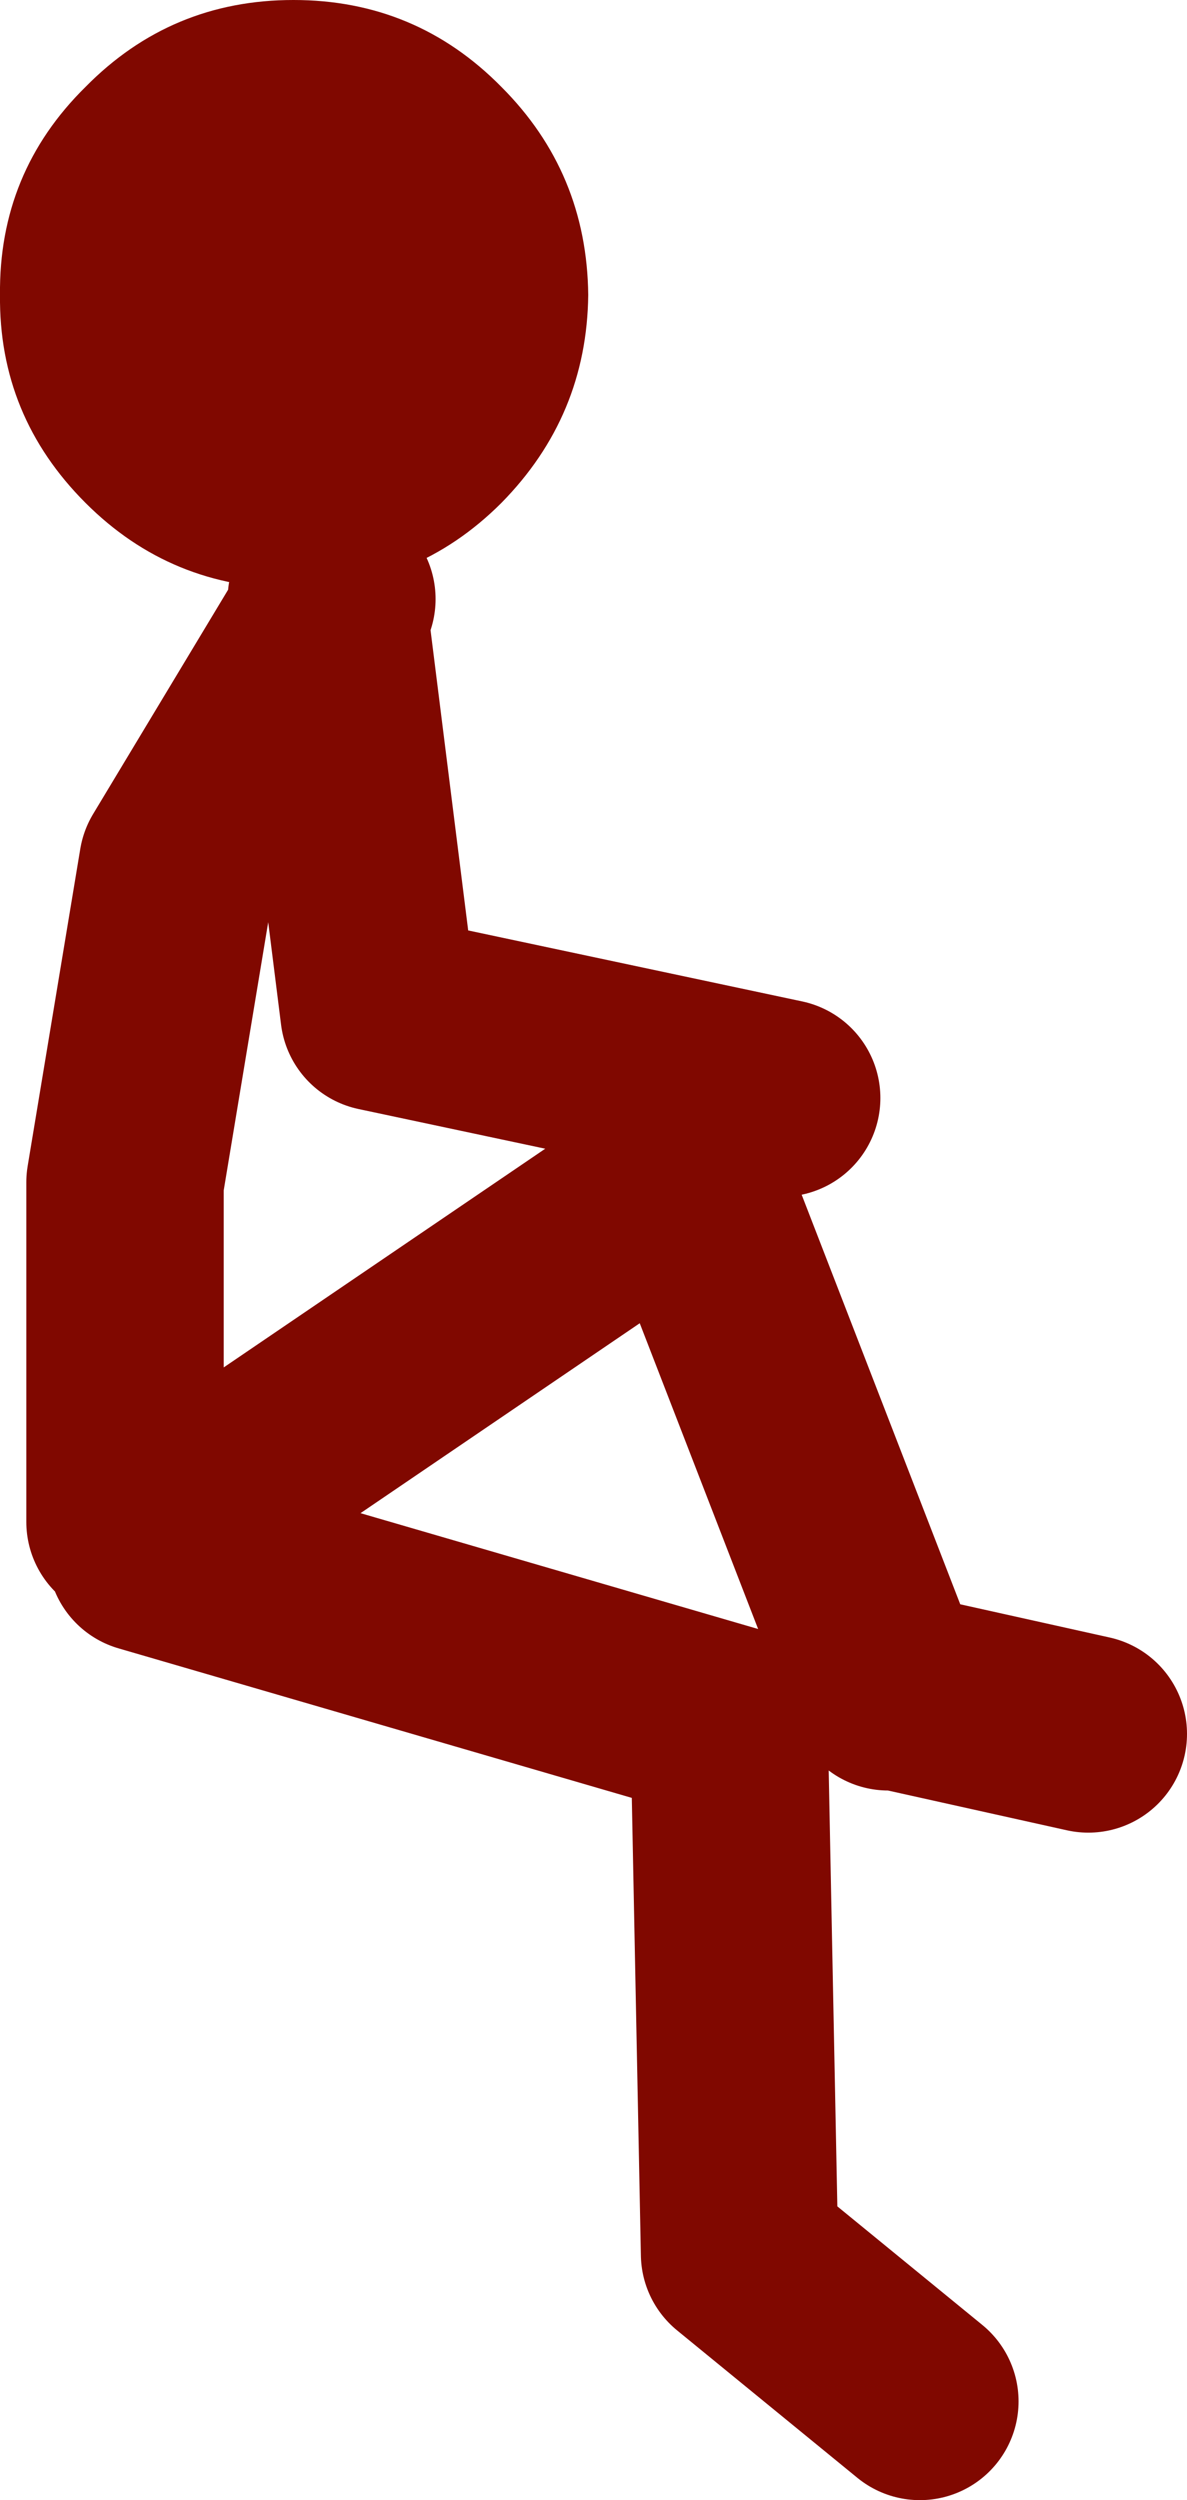 <?xml version="1.0" encoding="UTF-8" standalone="no"?>
<svg xmlns:xlink="http://www.w3.org/1999/xlink" height="94.95px" width="45.1px" xmlns="http://www.w3.org/2000/svg">
  <g transform="matrix(1.0, 0.0, 0.0, 1.0, 90.5, 57.05)">
    <path d="M-90.5 -45.85 Q-90.55 -50.5 -87.25 -53.75 -84.0 -57.05 -79.35 -57.05 -74.7 -57.05 -71.45 -53.75 -68.2 -50.5 -68.15 -45.85 -68.2 -41.25 -71.45 -37.95 -74.7 -34.7 -79.35 -34.7 -84.0 -34.7 -87.25 -37.95 -90.55 -41.25 -90.5 -45.85" fill="#800800" fill-rule="evenodd" stroke="none"/>
    <path d="M-85.75 0.75 L-85.75 -12.15 -83.75 -24.2 -78.0 -33.75 -78.1 -34.3 M-77.7 -34.3 L-78.0 -33.75 -76.1 -18.6 -60.8 -15.35 M-84.95 1.95 L-62.8 8.4 -62.4 28.55 -55.55 34.15 M-56.35 7.2 L-49.15 8.8 M-84.55 1.15 L-64.4 -12.55 -56.75 7.2" fill="none" stroke="#800800" stroke-linecap="round" stroke-linejoin="round" stroke-width="7.5"/>
  </g>
</svg>

